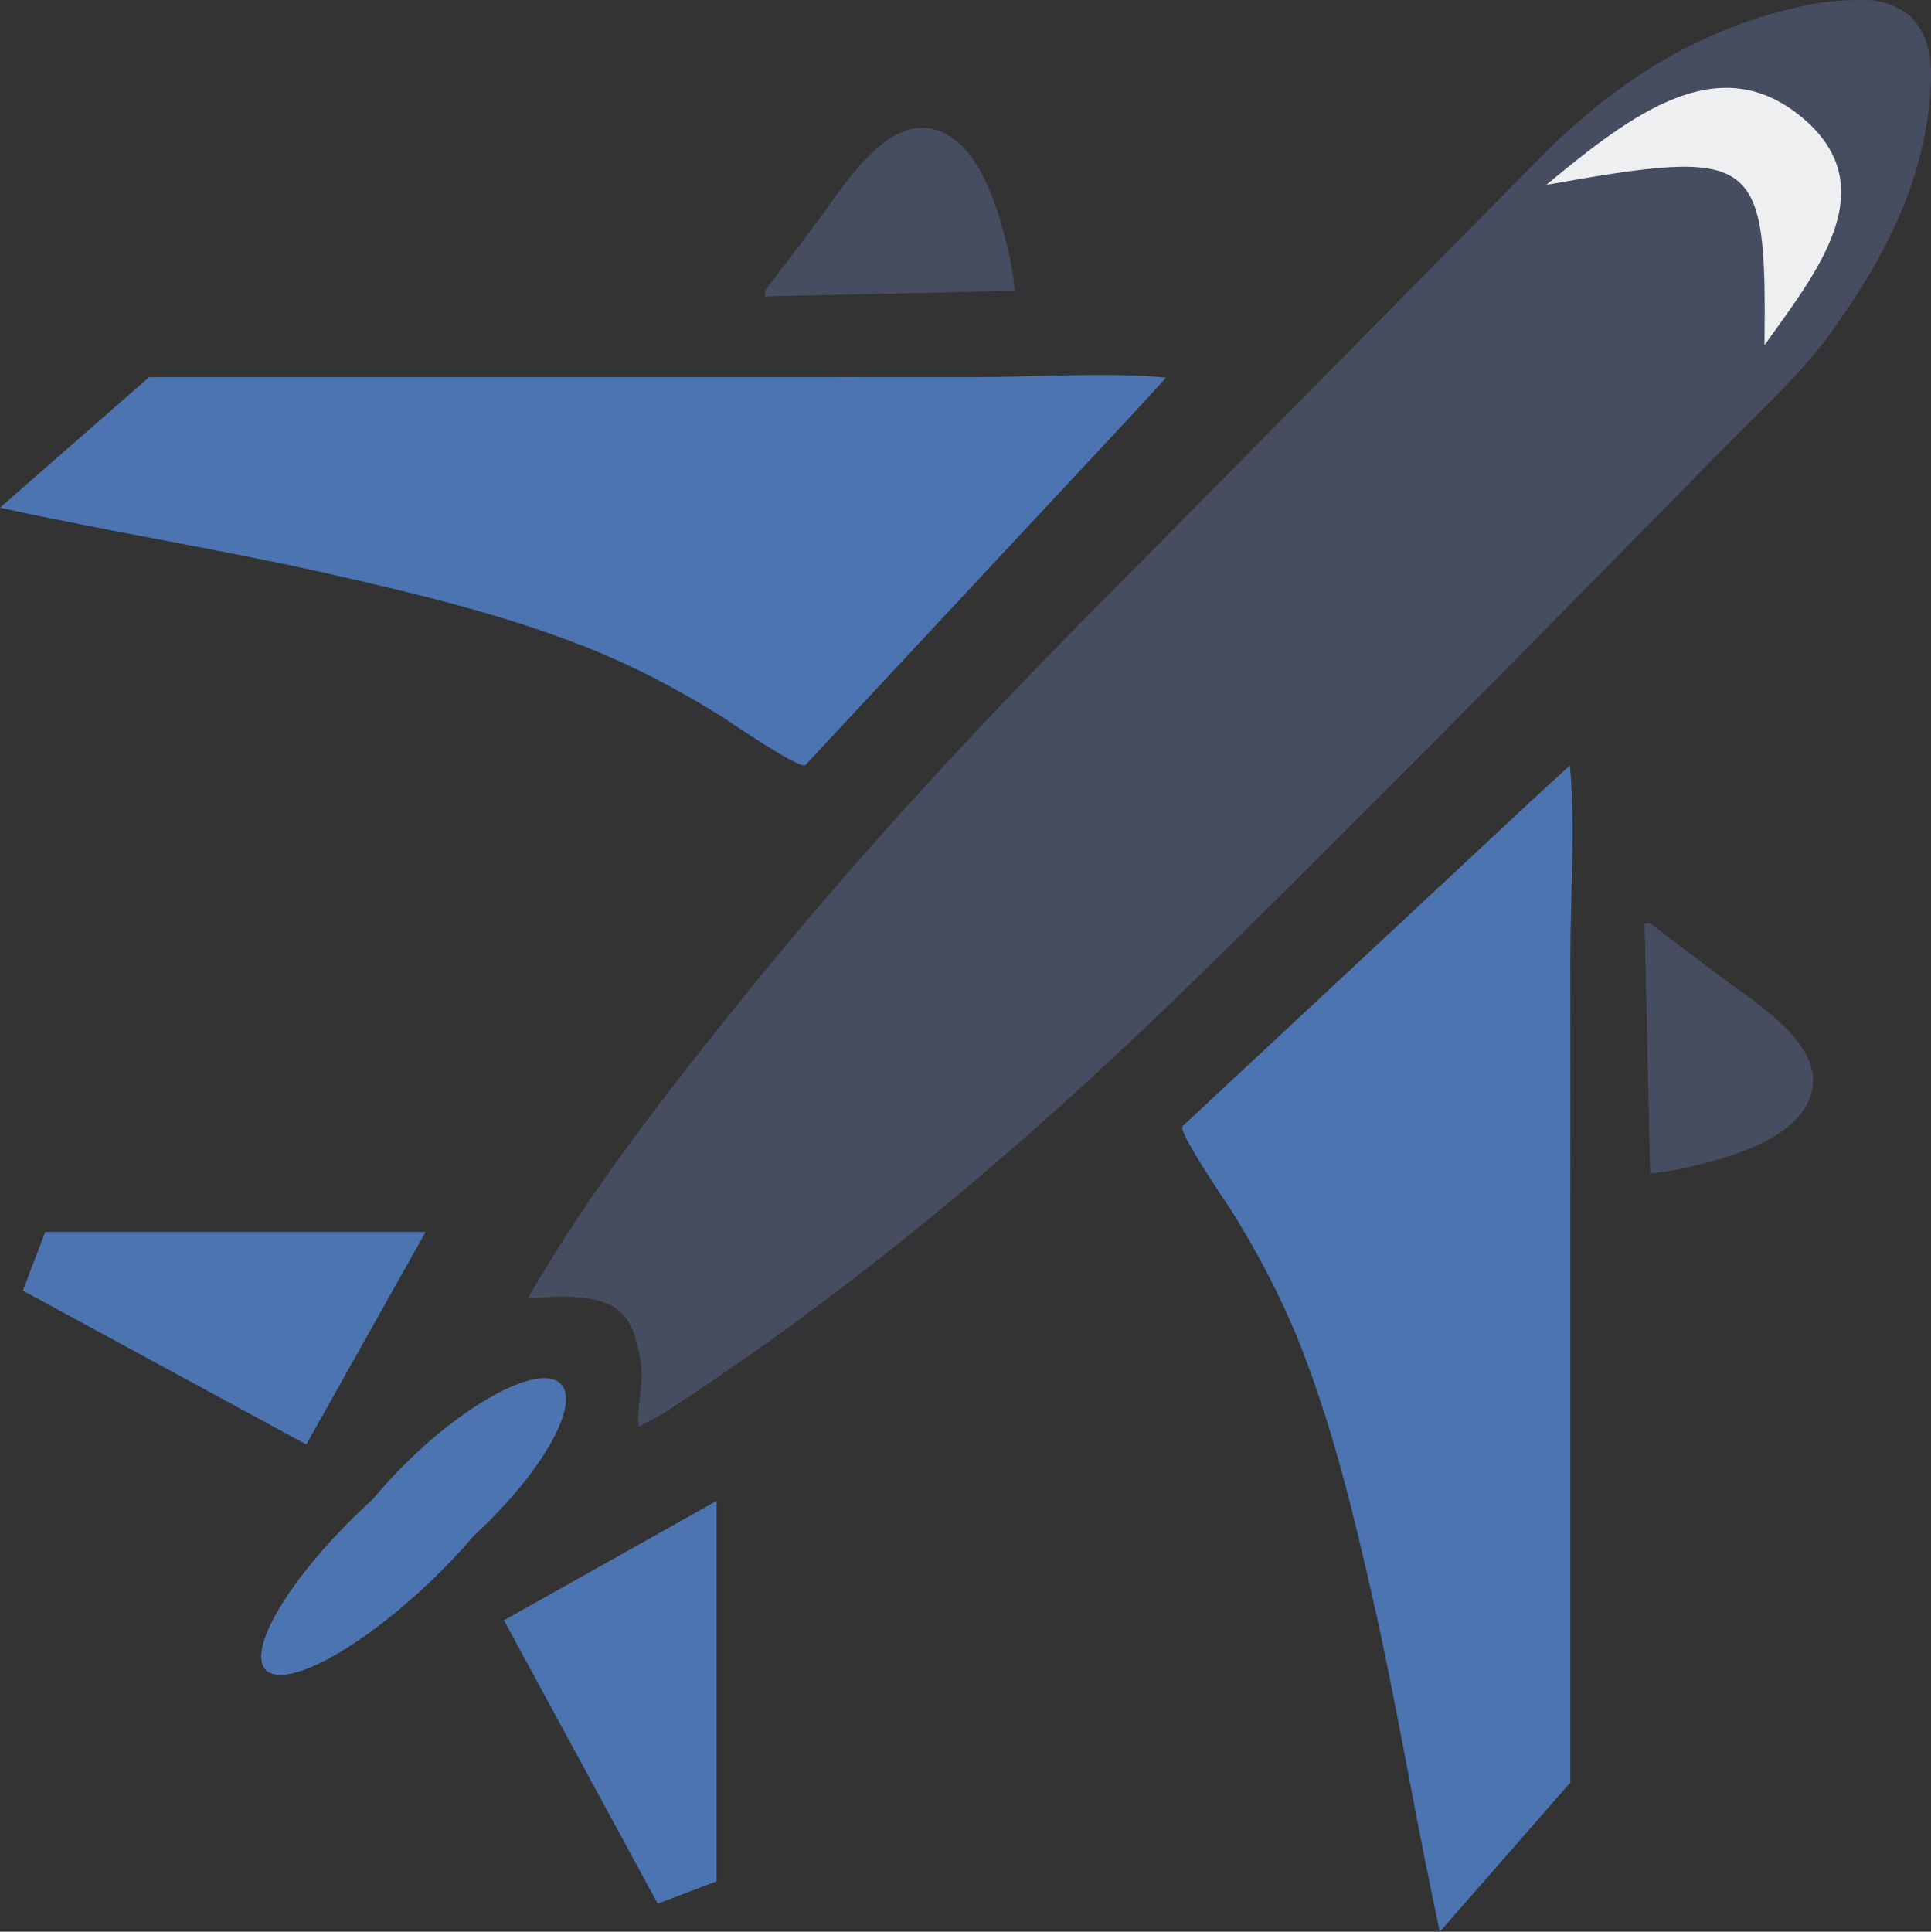 <?xml version="1.0" encoding="UTF-8" standalone="no"?>
<!-- Generator: Adobe Illustrator 17.0.0, SVG Export Plug-In . SVG Version: 6.00 Build 0)  -->

<svg
   xmlns:dc="http://purl.org/dc/elements/1.1/"
   xmlns:cc="http://creativecommons.org/ns#"
   xmlns:rdf="http://www.w3.org/1999/02/22-rdf-syntax-ns#"
   xmlns:svg="http://www.w3.org/2000/svg"
   xmlns="http://www.w3.org/2000/svg"
   xmlns:sodipodi="http://sodipodi.sourceforge.net/DTD/sodipodi-0.dtd"
   xmlns:inkscape="http://www.inkscape.org/namespaces/inkscape"
   version="1.1"
   id="Layer_1"
   x="0px"
   y="0px"
   width="86.308"
   height="86.33"
   viewBox="0 0 86.308 86.33"
   xml:space="preserve"
   inkscape:version="0.91 r13725"
   sodipodi:docname="utp-air.svg"><rect x="0" y="0" width="86.308" height="86.33" fill="#333333" stroke="none"/><defs
     id="defs31" /><sodipodi:namedview
     pagecolor="#ffffff"
     bordercolor="#666666"
     borderopacity="1"
     objecttolerance="10"
     gridtolerance="10"
     guidetolerance="10"
     inkscape:pageopacity="0"
     inkscape:pageshadow="2"
     inkscape:window-width="1920"
     inkscape:window-height="1018"
     id="namedview29"
     showgrid="false"
     fit-margin-top="0"
     fit-margin-left="0"
     fit-margin-right="0"
     fit-margin-bottom="0"
     inkscape:zoom="1.1919192"
     inkscape:cx="240.99641"
     inkscape:cy="-49.940779"
     inkscape:window-x="-8"
     inkscape:window-y="-8"
     inkscape:window-maximized="1"
     inkscape:current-layer="Layer_1" /><g
     id="g3"
     transform="translate(-263.31,-353.338)"><g
       id="g5"><g
         id="g7"><path
           d="m 291.861,417.102 c -0.114,-0.958 0.244,-1.89 0.092,-2.86 -0.339,-2.173 -0.988,-2.832 -3.159,-2.954 -0.629,-0.035 -1.265,0.048 -1.898,0.077 2.771,-4.806 6.174,-9.157 9.639,-13.457 4.989,-6.191 10.382,-12.014 15.98,-17.649 6.59,-6.636 13.142,-13.312 19.721,-19.96 3.329,-3.363 7.195,-5.786 11.881,-6.741 0.867,-0.177 1.841,-0.238 2.726,-0.215 0.511,0.014 0.98,0.18 1.426,0.424 0.267,0.146 0.499,0.343 0.683,0.587 0.349,0.463 0.551,1.047 0.624,1.618 0.047,0.364 0.049,0.739 0.032,1.105 -0.187,4.163 -2.005,7.68 -4.355,10.98 -1.345,1.886 -3.055,3.441 -4.665,5.074 -7.962,8.072 -15.882,16.189 -23.993,24.108 -7.25,7.077 -14.96,13.629 -23.476,19.16 -0.402,0.26 -0.838,0.469 -1.258,0.703 z"
           id="path9"
           inkscape:connector-curvature="0"
           style="fill:#464d60;fill-rule:evenodd" /></g><ellipse
         transform="matrix(0.724,-0.69,0.69,0.724,-213.711,310.687)"
         cx="280.99"
         cy="422.129"
         rx="8.023"
         ry="2.224"
         id="ellipse11"
         style="fill:#4c74b1;fill-rule:evenodd" /><ellipse
         transform="matrix(0.724,-0.69,0.69,0.724,-211.45,311.598)"
         cx="283.269"
         cy="419.769"
         rx="7.049"
         ry="2.224"
         id="ellipse13"
         style="fill:#4c74b1;fill-rule:evenodd" /><polygon
         points="292.708,438.417 285.833,425.75 295.333,420.417 295.333,437.417 "
         id="polygon15"
         style="fill:#4c74b1;fill-rule:evenodd" /><polygon
         points="264.333,411.018 277,417.893 282.333,408.393 265.333,408.393 "
         id="polygon17"
         style="fill:#4c74b1;fill-rule:evenodd" /><path
         d="m 316.167,403.667 c 1.714,-1.599 3.43,-3.197 5.144,-4.797 2.96,-2.762 5.925,-5.518 8.88,-8.285 1.09,-1.021 2.182,-2.039 3.29,-3.04 0.247,2.832 0.015,5.799 0.018,8.644 0.004,3.678 0,7.356 0,11.034 0,3.9 10e-4,7.8 0,11.7 -0.001,3.182 0,6.363 0,9.545 -0.001,1.478 -0.001,2.955 0,4.433 0,0.017 0.011,0.088 0,0.1 l -5.833,6.667 c -1.08,-4.931 -1.875,-9.938 -2.99,-14.852 -0.843,-3.722 -1.741,-7.451 -3.115,-11.019 -0.86,-2.234 -1.946,-4.325 -3.212,-6.354 -0.194,-0.313 -2.423,-3.551 -2.182,-3.776 z"
         id="path19"
         inkscape:connector-curvature="0"
         style="fill:#4c74b1;fill-rule:evenodd" /><path
         d="m 299.311,387.526 c 1.599,-1.715 3.197,-3.43 4.797,-5.145 2.762,-2.96 5.518,-5.925 8.285,-8.88 1.021,-1.09 2.039,-2.183 3.04,-3.291 -2.832,-0.247 -5.799,-0.015 -8.644,-0.017 -3.678,-0.004 -7.356,-10e-4 -11.034,-10e-4 -3.9,0 -7.8,0 -11.7,10e-4 -3.182,0.001 -6.363,0 -9.545,0 -1.478,0 -2.955,0.001 -4.433,0 -0.017,0 -0.088,-0.011 -0.1,0 l -6.667,5.833 c 4.931,1.08 9.939,1.875 14.853,2.989 3.722,0.844 7.451,1.741 11.018,3.115 2.234,0.86 4.325,1.946 6.355,3.212 0.313,0.196 3.551,2.425 3.775,2.184 z"
         id="path21"
         inkscape:connector-curvature="0"
         style="fill:#4c74b1;fill-rule:evenodd" /><path
         d="m 297.5,366.333 c 0.912,-1.215 1.851,-2.415 2.743,-3.644 1.025,-1.413 2.888,-4.286 5.017,-3.507 1.676,0.613 2.468,2.926 2.889,4.479 0.233,0.86 0.444,1.782 0.518,2.672 l -11.167,0.25"
         id="path23"
         inkscape:connector-curvature="0"
         style="fill:#464d60;fill-rule:evenodd" /><path
         d="m 337.066,394.609 c 1.216,0.911 2.415,1.851 3.645,2.742 1.413,1.025 4.286,2.888 3.507,5.017 -0.613,1.676 -2.927,2.469 -4.48,2.89 -0.859,0.233 -1.781,0.443 -2.672,0.518 l -0.25,-11.166"
         id="path25"
         inkscape:connector-curvature="0"
         style="fill:#464d60;fill-rule:evenodd" /></g><path
       d="m 342.175,368.765 c 0.092,-8.534 -0.277,-8.853 -9.752,-7.166 3.85,-3.193 7.654,-6.056 11.335,-3.092 3.927,3.164 0.704,7.035 -1.583,10.258 z"
       id="path27"
       inkscape:connector-curvature="0"
       style="fill:#edeff0;fill-rule:evenodd" /></g></svg>